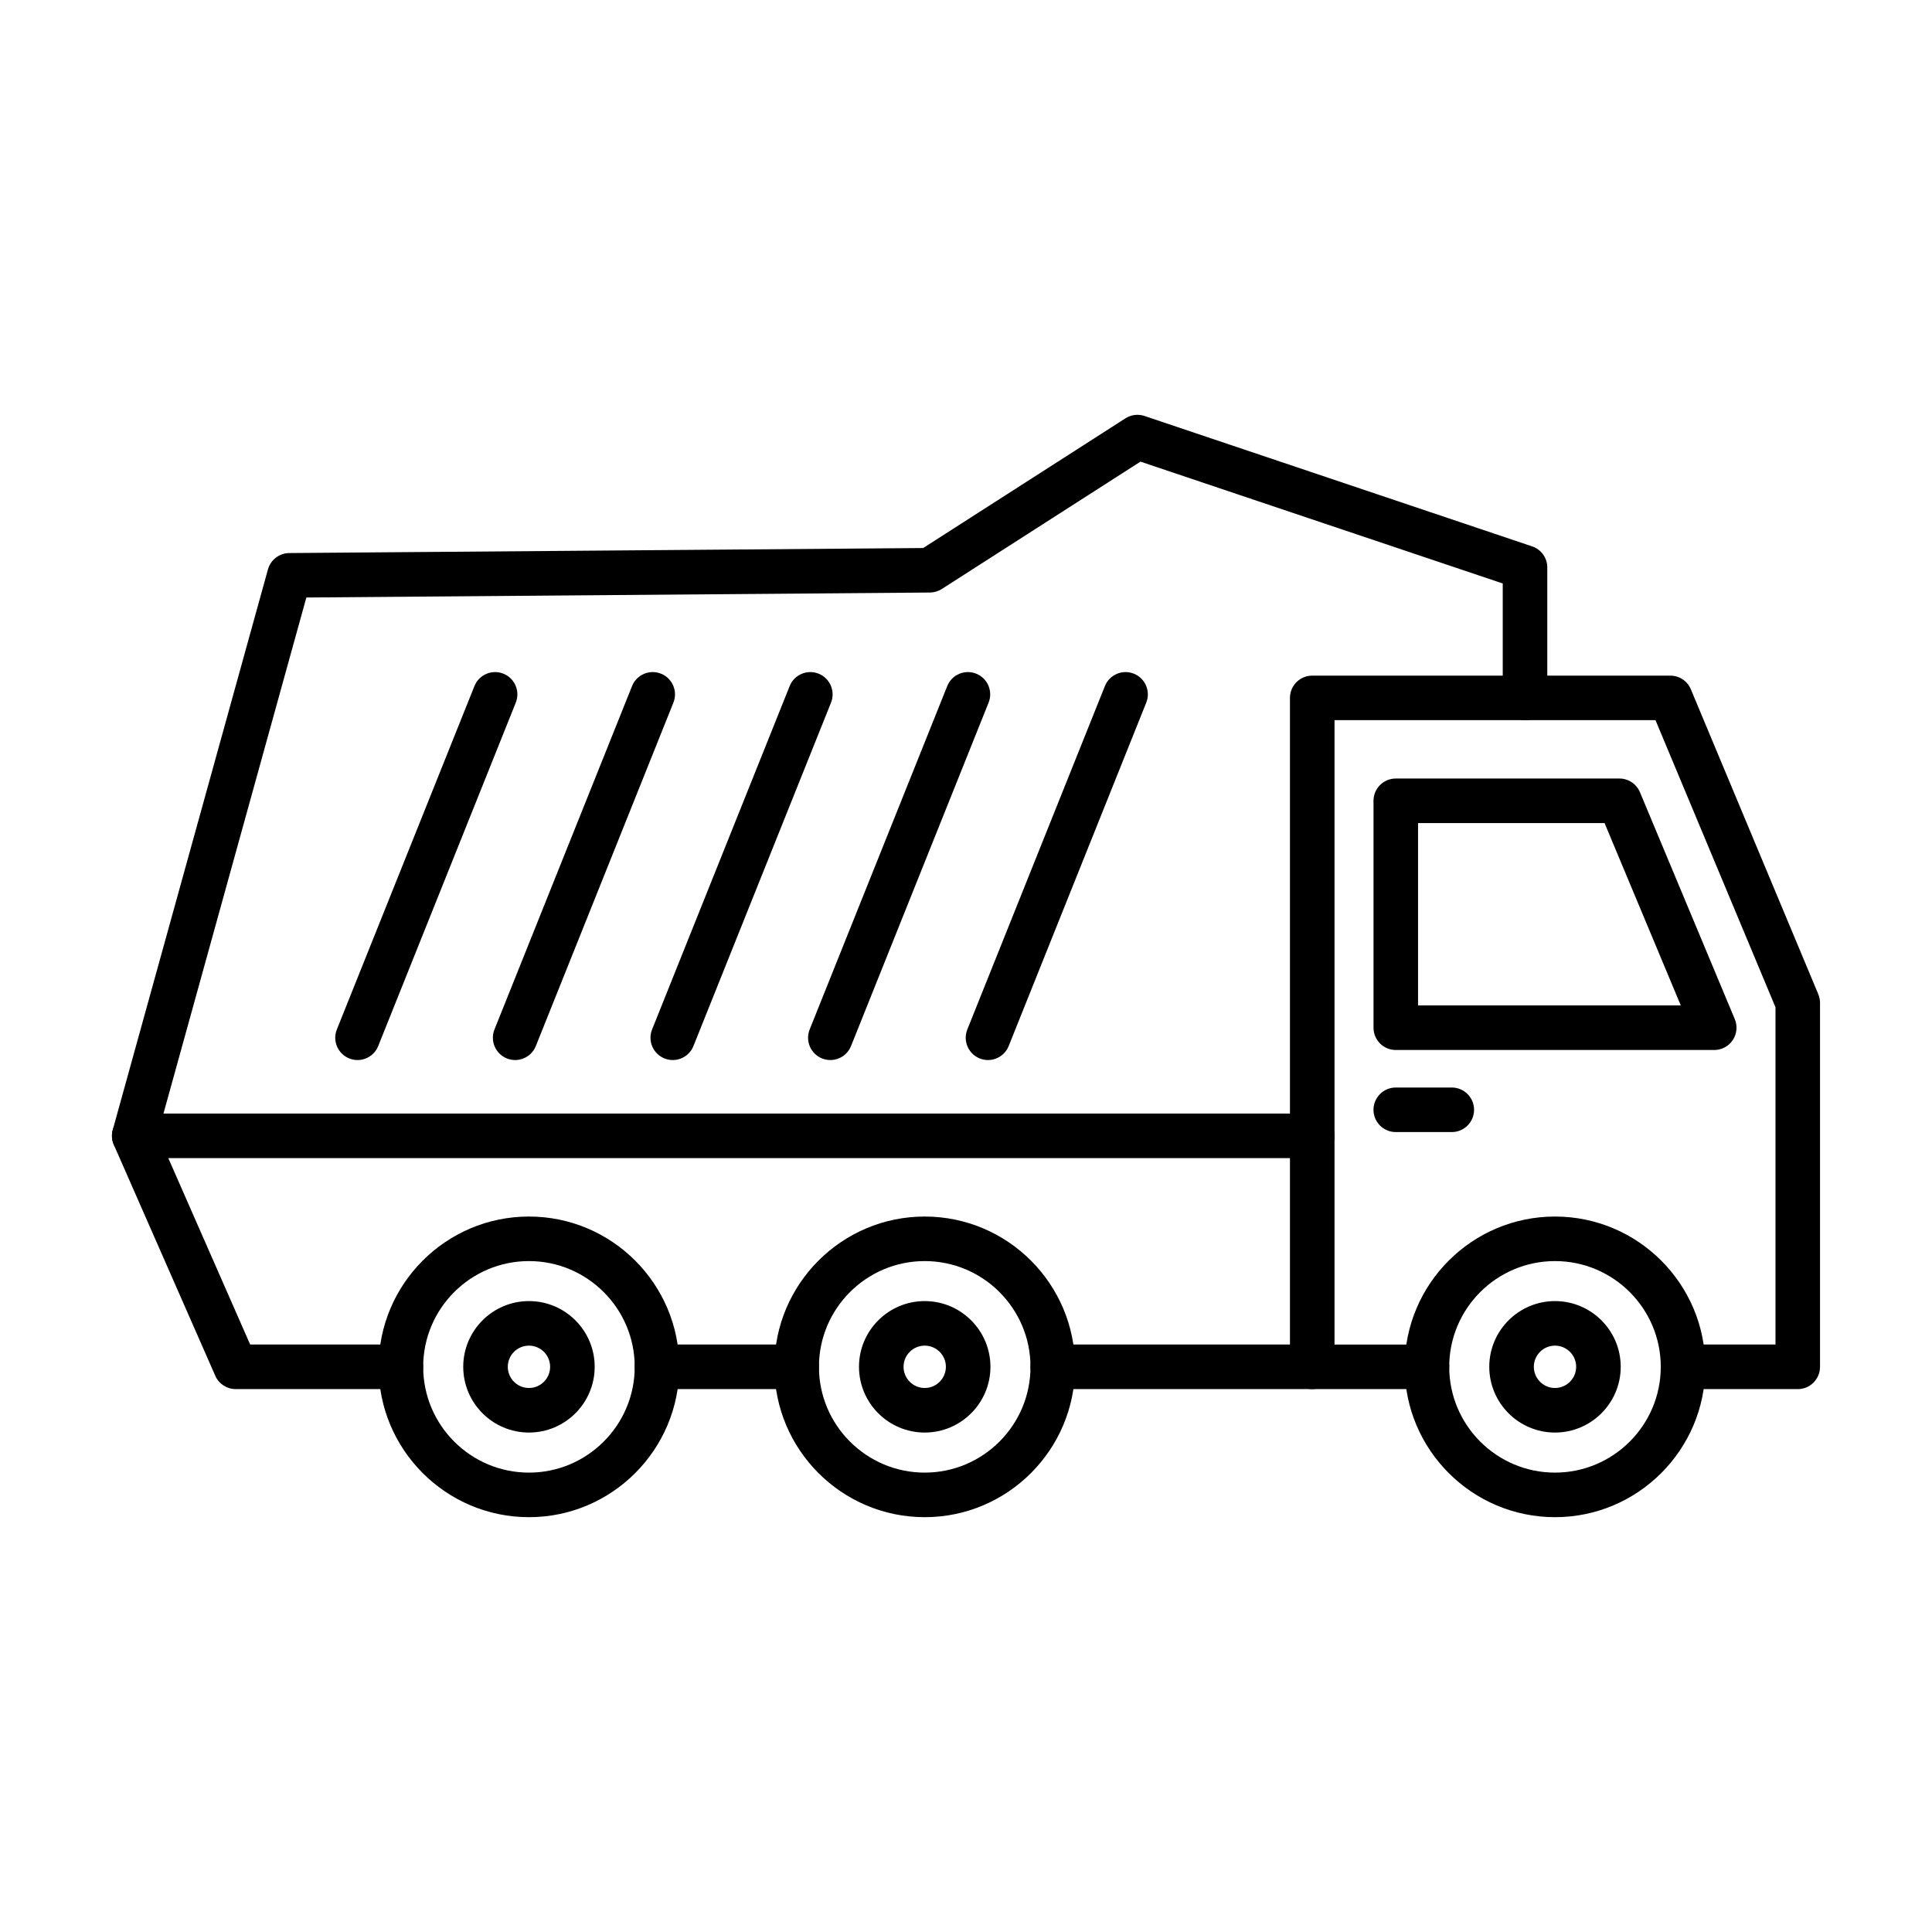 <?xml version="1.0" encoding="UTF-8"?>
<!-- Uploaded to: SVG Repo, www.svgrepo.com, Generator: SVG Repo Mixer Tools -->
<svg fill="#000000" width="800px" height="800px" version="1.1" viewBox="144 144 512 512" xmlns="http://www.w3.org/2000/svg">
 <g fill-rule="evenodd">
  <path d="m620.43 512.12h-30.402c-3.262 0-5.902-2.644-5.902-5.902 0-3.258 2.641-5.902 5.902-5.902h24.496v-89.379l-31.801-76.086h-85.062v165.47h24.496c3.262 0 5.902 2.644 5.902 5.902 0 3.258-2.641 5.902-5.902 5.902h-30.398c-3.262 0-5.906-2.644-5.906-5.902v-177.27c0-3.269 2.644-5.902 5.902-5.902h94.895c2.383 0 4.531 1.426 5.445 3.629l33.773 80.801c0.301 0.719 0.457 1.496 0.457 2.277v96.473c0 3.258-2.641 5.902-5.902 5.902z"/>
  <path d="m519.8 410.45h69.625l-20.199-48.328h-49.426zm78.492 11.809h-84.395c-3.262 0-5.902-2.644-5.902-5.902v-60.137c0-3.258 2.641-5.902 5.902-5.902h59.262c2.383 0 4.531 1.434 5.445 3.629l25.133 60.137c0.762 1.824 0.562 3.906-0.531 5.547-1.094 1.648-2.938 2.633-4.914 2.633z"/>
  <path d="m250.24 512.12h-43.785c-2.344 0-4.465-1.383-5.406-3.527l-26.883-61.215c-0.547-1.25-0.645-2.644-0.285-3.957l41.129-148.52c0.703-2.543 3.008-4.316 5.644-4.336l168-1.332 53.594-34.367c1.508-0.965 3.371-1.199 5.07-0.625l102.71 34.555c2.402 0.801 4.019 3.055 4.019 5.586v34.562c0 3.262-2.644 5.906-5.902 5.906-3.262 0-5.902-2.644-5.902-5.902v-30.32l-96.008-32.289-52.645 33.754c-0.938 0.605-2.027 0.922-3.141 0.934l-165.26 1.32-39.379 142.21 24.488 55.762h39.934c3.262 0 5.902 2.644 5.902 5.902 0 3.258-2.644 5.902-5.902 5.902zm104.89 0h-37.02c-3.262 0-5.906-2.644-5.906-5.902 0-3.258 2.644-5.902 5.902-5.902h37.02c3.262 0 5.902 2.644 5.902 5.902 0 3.258-2.641 5.902-5.902 5.902zm136.63 0h-68.766c-3.262 0-5.906-2.644-5.906-5.902 0-3.258 2.644-5.902 5.902-5.902h68.766c3.262 0 5.902 2.644 5.902 5.902 0 3.258-2.641 5.902-5.902 5.902z"/>
  <path d="m284.18 478.2c-15.457 0-28.031 12.566-28.031 28.023 0 15.457 12.574 28.035 28.031 28.035 15.453 0 28.027-12.578 28.027-28.035 0-15.457-12.574-28.023-28.027-28.023zm0 67.867c-21.965 0-39.836-17.875-39.836-39.84 0-21.965 17.871-39.832 39.836-39.832 21.965 0 39.836 17.867 39.836 39.832 0 21.965-17.871 39.84-39.836 39.84z"/>
  <path d="m389.06 478.2c-15.453 0-28.031 12.566-28.031 28.023 0 15.457 12.574 28.035 28.031 28.035 15.457 0 28.031-12.578 28.031-28.035 0-15.457-12.574-28.023-28.031-28.023zm0 67.867c-21.965 0-39.836-17.875-39.836-39.84 0-21.965 17.871-39.832 39.836-39.832 21.969 0 39.836 17.867 39.836 39.832 0 21.965-17.871 39.84-39.836 39.84z"/>
  <path d="m556.09 478.2c-15.453 0-28.031 12.566-28.031 28.023 0 15.457 12.574 28.035 28.031 28.035 15.453 0 28.031-12.578 28.031-28.035 0-15.457-12.574-28.023-28.031-28.023zm0 67.867c-21.969 0-39.836-17.875-39.836-39.84 0-21.965 17.871-39.832 39.836-39.832 21.969 0 39.836 17.867 39.836 39.832 0 21.965-17.871 39.84-39.836 39.84z"/>
  <path d="m238.75 424.92c-0.73 0-1.473-0.133-2.195-0.422-3.027-1.219-4.496-4.652-3.285-7.676l36.457-91c1.211-3.035 4.648-4.5 7.676-3.289 3.027 1.211 4.496 4.652 3.285 7.676l-36.457 91c-0.926 2.305-3.141 3.711-5.484 3.711z"/>
  <path d="m280.52 424.92c-0.73 0-1.473-0.133-2.195-0.422-3.027-1.219-4.496-4.652-3.285-7.676l36.457-91c1.211-3.035 4.648-4.5 7.676-3.289 3.027 1.211 4.496 4.652 3.285 7.676l-36.457 91c-0.922 2.305-3.141 3.711-5.481 3.711z"/>
  <path d="m322.29 424.92c-0.73 0-1.473-0.133-2.195-0.422-3.027-1.219-4.496-4.652-3.285-7.676l36.457-91c1.211-3.035 4.648-4.5 7.676-3.289s4.496 4.652 3.285 7.676l-36.457 91c-0.922 2.305-3.141 3.711-5.481 3.711z"/>
  <path d="m364.05 424.92c-0.73 0-1.473-0.133-2.195-0.422-3.027-1.219-4.496-4.652-3.285-7.676l36.457-91c1.211-3.035 4.648-4.5 7.676-3.289 3.027 1.211 4.496 4.652 3.285 7.676l-36.457 91c-0.922 2.305-3.141 3.711-5.484 3.711z"/>
  <path d="m405.83 424.92c-0.73 0-1.473-0.133-2.195-0.422-3.027-1.219-4.496-4.652-3.285-7.676l36.457-91c1.211-3.035 4.648-4.5 7.676-3.289 3.027 1.211 4.496 4.652 3.285 7.676l-36.457 91c-0.922 2.305-3.141 3.711-5.481 3.711z"/>
  <path d="m491.76 450.91h-312.19c-3.262 0-5.902-2.644-5.902-5.902 0-3.258 2.644-5.902 5.902-5.902h312.19c3.262 0 5.902 2.644 5.902 5.902 0 3.258-2.641 5.902-5.902 5.902z"/>
  <path d="m556.09 500.61c-3.094 0-5.609 2.512-5.609 5.606s2.516 5.617 5.609 5.617 5.609-2.523 5.609-5.617-2.516-5.606-5.609-5.606zm0 23.031c-9.605 0-17.418-7.82-17.418-17.426s7.812-17.414 17.418-17.414 17.418 7.812 17.418 17.414c0 9.605-7.812 17.426-17.418 17.426z"/>
  <path d="m389.06 500.61c-3.094 0-5.609 2.512-5.609 5.606s2.516 5.617 5.609 5.617 5.609-2.523 5.609-5.617-2.516-5.606-5.609-5.606zm0 23.031c-9.605 0-17.418-7.82-17.418-17.426s7.812-17.414 17.418-17.414c9.605 0 17.418 7.812 17.418 17.414 0 9.605-7.812 17.426-17.418 17.426z"/>
  <path d="m284.18 500.61c-3.094 0-5.609 2.512-5.609 5.606s2.516 5.617 5.609 5.617 5.609-2.523 5.609-5.617-2.516-5.606-5.609-5.606zm0 23.031c-9.605 0-17.418-7.82-17.418-17.426s7.812-17.414 17.418-17.414 17.418 7.812 17.418 17.414c0 9.605-7.812 17.426-17.418 17.426z"/>
  <path d="m528.74 444.01h-14.848c-3.262 0-5.902-2.644-5.902-5.902s2.641-5.902 5.902-5.902h14.848c3.262 0 5.902 2.644 5.902 5.902s-2.644 5.902-5.902 5.902z"/>
 </g>
</svg>
